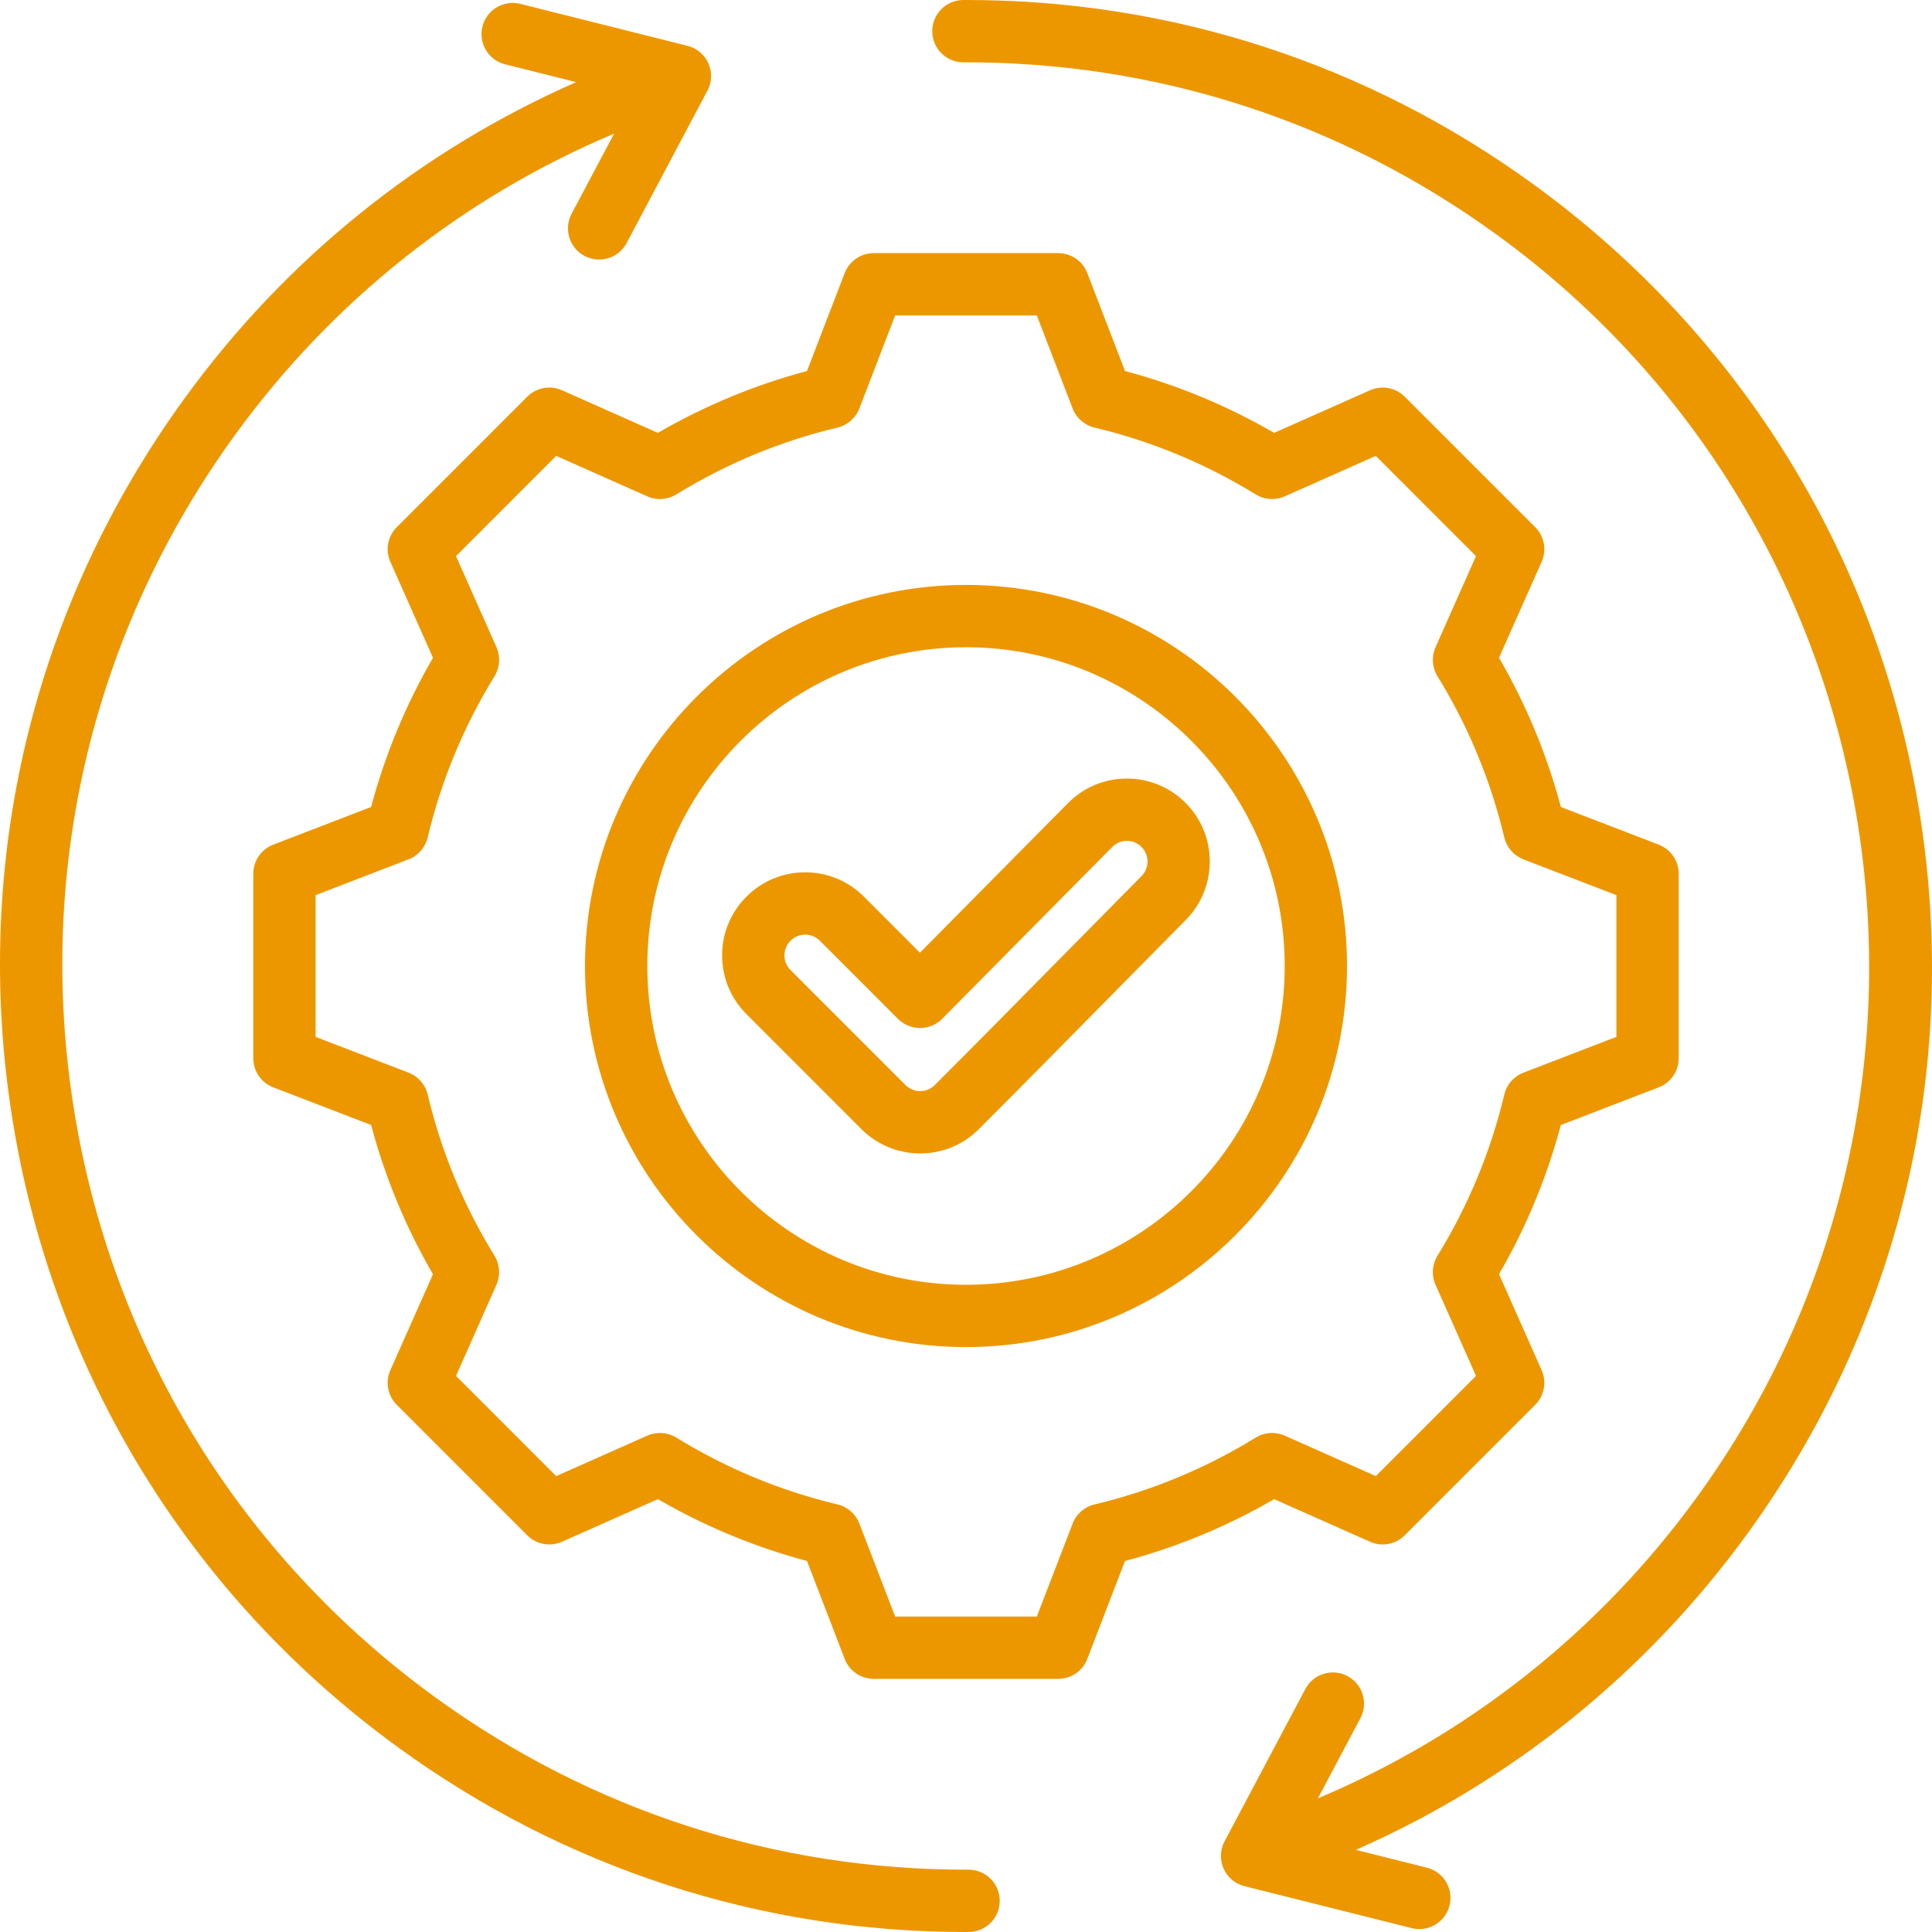 <svg width="57" height="57" viewBox="0 0 57 57" fill="none" xmlns="http://www.w3.org/2000/svg">
<path d="M29.495 56.077C29.497 56.585 29.087 56.998 28.579 57C28.545 57 28.51 57 28.475 57C22.432 57 16.651 55.118 11.748 51.554C5.592 47.079 1.546 40.473 0.356 32.954C-0.833 25.435 0.976 17.903 5.451 11.745C8.435 7.638 12.398 4.446 16.998 2.423L14.902 1.898C14.409 1.774 14.11 1.275 14.234 0.782C14.357 0.29 14.857 -0.01 15.349 0.114L20.284 1.352C20.558 1.42 20.785 1.611 20.9 1.87C21.015 2.128 21.005 2.425 20.872 2.674L18.488 7.169C18.323 7.48 18.005 7.658 17.675 7.658C17.53 7.658 17.383 7.623 17.245 7.551C16.797 7.313 16.626 6.756 16.864 6.307L18.119 3.942C13.655 5.823 9.811 8.872 6.938 12.826C2.752 18.587 1.06 25.633 2.172 32.667C3.285 39.7 7.07 45.88 12.829 50.067C17.442 53.42 22.884 55.178 28.573 55.161H28.576C29.082 55.161 29.494 55.57 29.495 56.077ZM56.644 24.046C55.454 16.527 51.408 9.921 45.252 5.446C40.349 1.882 34.568 0 28.527 0C28.491 0 28.456 0 28.42 0C27.913 0.002 27.503 0.415 27.505 0.923C27.506 1.43 27.917 1.839 28.424 1.839H28.427C34.114 1.82 39.558 3.58 44.171 6.933C56.06 15.576 58.703 32.282 50.062 44.174C47.191 48.126 43.344 51.177 38.882 53.057L40.136 50.692C40.374 50.244 40.203 49.687 39.755 49.449C39.306 49.211 38.749 49.382 38.512 49.831L36.128 54.326C35.996 54.575 35.985 54.872 36.1 55.13C36.215 55.389 36.442 55.58 36.717 55.648L41.651 56.886C41.726 56.905 41.801 56.914 41.875 56.914C42.287 56.914 42.661 56.635 42.766 56.218C42.89 55.725 42.59 55.226 42.098 55.102L40.002 54.577C44.601 52.554 48.567 49.359 51.549 45.255C56.024 39.098 57.833 31.565 56.644 24.046ZM37.592 44.23C36.209 45.032 34.733 45.644 33.19 46.055L32.079 48.943C31.943 49.298 31.602 49.532 31.221 49.532H25.779C25.398 49.532 25.058 49.298 24.921 48.943L23.809 46.054C22.269 45.643 20.792 45.031 19.409 44.229L16.579 45.487C16.232 45.641 15.825 45.566 15.556 45.297L11.707 41.447C11.438 41.178 11.363 40.772 11.517 40.424L12.774 37.594C11.972 36.211 11.36 34.734 10.949 33.191L8.062 32.08C7.707 31.943 7.473 31.602 7.473 31.222V25.778C7.473 25.398 7.707 25.057 8.062 24.92L10.949 23.808C11.36 22.267 11.973 20.79 12.774 19.407L11.517 16.576C11.363 16.229 11.438 15.822 11.707 15.553L15.556 11.704C15.825 11.434 16.232 11.359 16.579 11.514L19.409 12.771C20.792 11.969 22.268 11.357 23.809 10.946L24.921 8.057C25.058 7.702 25.398 7.468 25.779 7.468H31.221C31.602 7.468 31.942 7.702 32.079 8.057L33.191 10.946C34.732 11.357 36.208 11.969 37.591 12.771L40.421 11.514C40.768 11.36 41.175 11.435 41.444 11.704L45.293 15.553C45.562 15.822 45.637 16.229 45.483 16.576L44.226 19.406C45.028 20.789 45.64 22.266 46.051 23.809L48.938 24.92C49.293 25.057 49.527 25.398 49.527 25.778V31.222C49.527 31.602 49.293 31.943 48.938 32.08L46.05 33.192C45.639 34.733 45.027 36.21 44.226 37.593L45.483 40.424C45.637 40.771 45.562 41.178 45.293 41.447L41.444 45.296C41.175 45.566 40.769 45.641 40.421 45.487L37.592 44.23ZM37.903 42.356L40.591 43.55L43.547 40.593L42.352 37.904C42.229 37.627 42.251 37.307 42.41 37.049C43.318 35.573 43.982 33.973 44.382 32.292C44.452 31.997 44.663 31.756 44.946 31.647L47.689 30.591V26.41L44.946 25.354C44.663 25.245 44.453 25.003 44.382 24.709C43.982 23.027 43.319 21.426 42.41 19.95C42.251 19.692 42.23 19.372 42.353 19.095L43.546 16.407L40.59 13.45L37.902 14.645C37.625 14.768 37.305 14.746 37.047 14.587C35.572 13.679 33.971 13.015 32.291 12.615C31.996 12.545 31.755 12.334 31.646 12.051L30.59 9.307H26.41L25.354 12.051C25.245 12.334 25.004 12.545 24.709 12.615C23.029 13.015 21.428 13.679 19.953 14.587C19.695 14.746 19.375 14.768 19.098 14.645L16.41 13.45L13.454 16.407L14.648 19.096C14.771 19.373 14.749 19.693 14.59 19.951C13.682 21.427 13.018 23.027 12.618 24.708C12.548 25.003 12.337 25.245 12.054 25.353L9.311 26.41V30.591L12.054 31.647C12.336 31.756 12.548 31.997 12.618 32.292C13.018 33.974 13.681 35.575 14.59 37.05C14.749 37.308 14.77 37.628 14.647 37.905L13.454 40.593L16.41 43.55L19.098 42.355C19.375 42.233 19.695 42.254 19.953 42.413C21.429 43.322 23.029 43.985 24.709 44.385C25.004 44.455 25.245 44.666 25.354 44.949L26.41 47.693H30.59L31.646 44.95C31.755 44.667 31.996 44.456 32.291 44.386C33.973 43.986 35.573 43.322 37.048 42.413C37.306 42.254 37.626 42.233 37.903 42.356ZM39.741 28.5C39.741 34.7 34.698 39.743 28.5 39.743C22.302 39.743 17.259 34.7 17.259 28.5C17.259 22.3 22.302 17.257 28.5 17.257C34.698 17.257 39.741 22.3 39.741 28.5ZM37.903 28.5C37.903 23.314 33.684 19.096 28.5 19.096C23.316 19.096 19.098 23.314 19.098 28.5C19.098 33.686 23.315 37.905 28.5 37.905C33.685 37.905 37.903 33.686 37.903 28.5ZM34.984 27.142C34.226 27.907 33.47 28.674 32.714 29.441C31.461 30.712 30.165 32.027 28.88 33.313C28.418 33.775 27.802 34.03 27.148 34.03C26.493 34.03 25.878 33.775 25.415 33.313L22.023 29.92C21.56 29.457 21.305 28.842 21.305 28.187C21.305 27.532 21.56 26.917 22.023 26.454C22.486 25.991 23.101 25.736 23.756 25.736C24.41 25.736 25.026 25.991 25.488 26.454L27.141 28.108L31.51 23.694C31.97 23.23 32.583 22.973 33.237 22.97H33.247C33.898 22.97 34.511 23.223 34.973 23.682C35.928 24.632 35.933 26.184 34.984 27.142ZM33.677 24.986C33.562 24.871 33.409 24.808 33.247 24.808C33.246 24.808 33.245 24.808 33.244 24.808C33.082 24.809 32.93 24.873 32.816 24.988L27.797 30.058C27.625 30.232 27.391 30.33 27.146 30.33C27.146 30.33 27.145 30.33 27.144 30.33C26.9 30.33 26.667 30.233 26.494 30.061L24.188 27.754C24.072 27.639 23.919 27.575 23.755 27.575C23.592 27.575 23.438 27.639 23.323 27.754C23.207 27.87 23.144 28.023 23.144 28.187C23.144 28.35 23.207 28.504 23.323 28.619L26.715 32.012C26.83 32.128 26.984 32.191 27.147 32.191C27.311 32.191 27.465 32.128 27.58 32.012C28.86 30.732 30.154 29.419 31.405 28.15C32.162 27.382 32.919 26.614 33.678 25.848C33.915 25.609 33.914 25.222 33.677 24.986Z" fill="#ED9700"/>
</svg>
